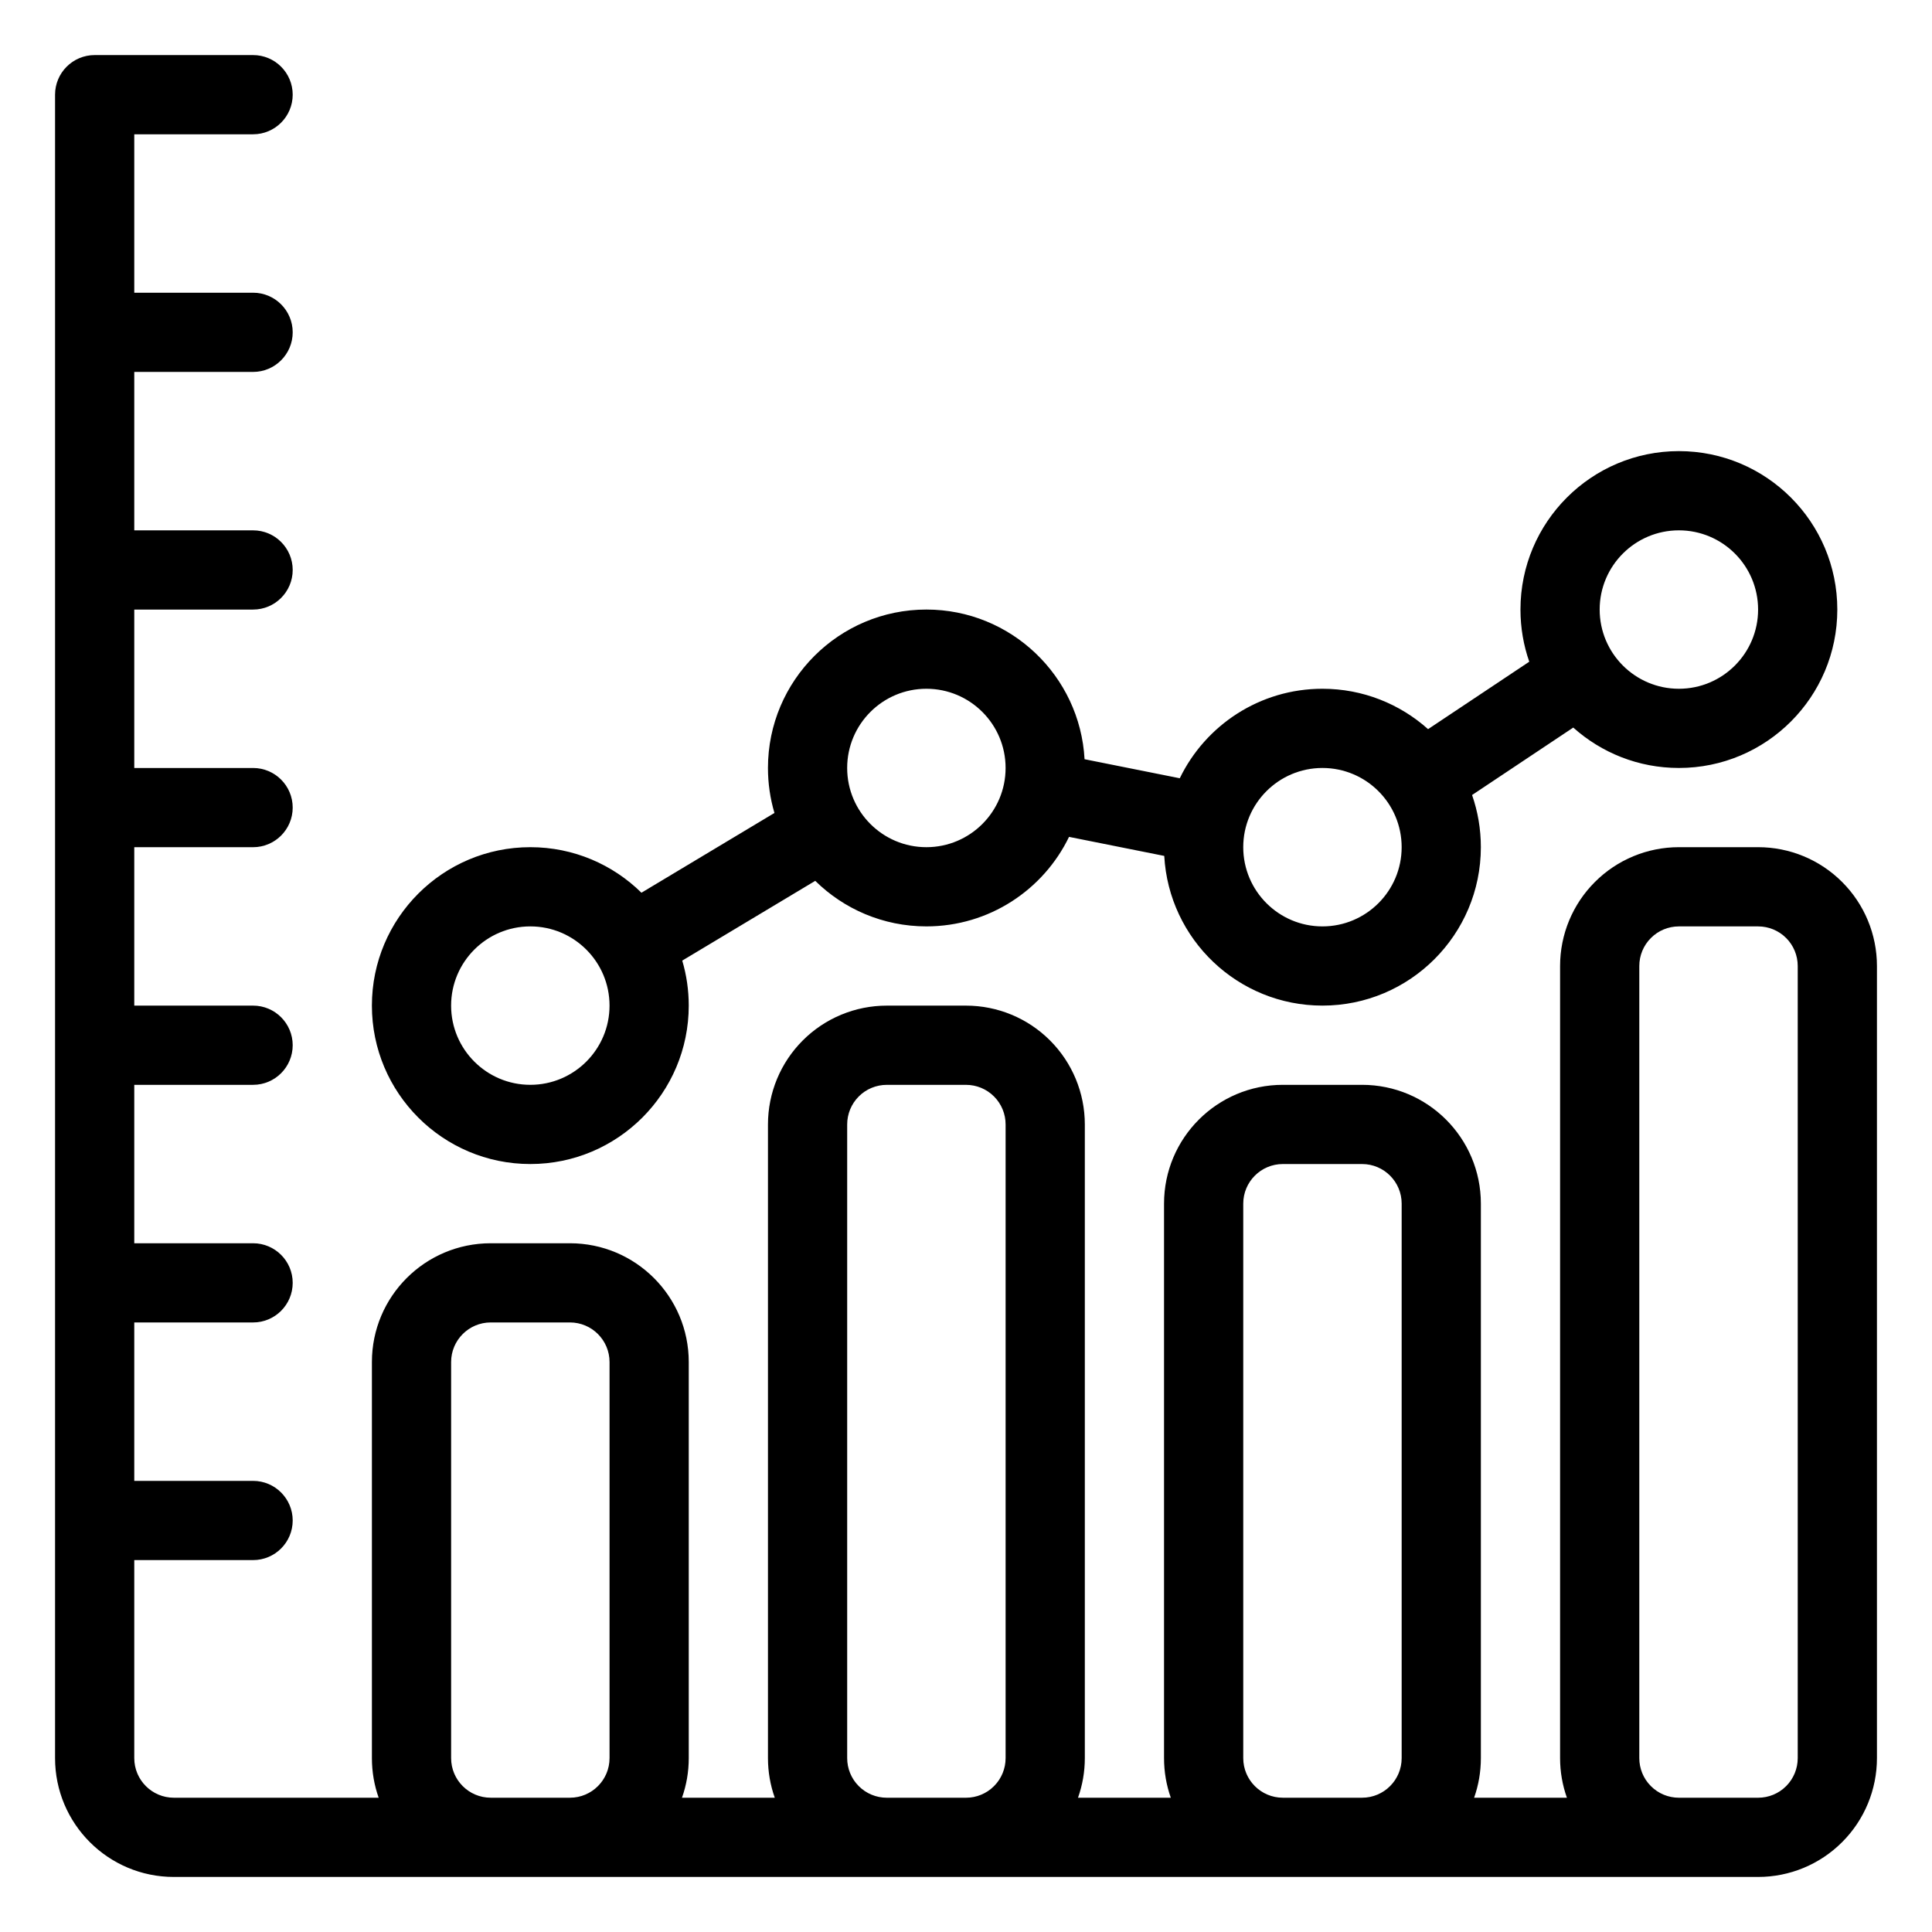 <?xml version="1.0" encoding="UTF-8"?>
<!-- Uploaded to: SVG Find, www.svgrepo.com, Generator: SVG Find Mixer Tools -->
<svg fill="#000000" width="800px" height="800px" version="1.1" viewBox="144 144 512 512" xmlns="http://www.w3.org/2000/svg">
 <g fill-rule="evenodd">
  <path d="m190.08 641.41h419.84c8.355 0 16.363-3.316 22.262-9.227 5.91-5.898 9.227-13.906 9.227-22.262v-209.92c0-8.355-3.316-16.363-9.227-22.262-5.898-5.91-13.906-9.227-22.262-9.227h-20.992c-8.355 0-16.363 3.316-22.262 9.227-5.91 5.898-9.227 13.906-9.227 22.262v209.92c0 3.613 0.621 7.16 1.809 10.496h-24.594c1.164-3.285 1.793-6.812 1.793-10.496v-146.94c0-17.395-14.094-31.488-31.488-31.488h-20.992c-17.391 0-31.484 14.094-31.484 31.488v146.94c0 3.684 0.629 7.211 1.793 10.496h-24.594c1.188-3.336 1.809-6.883 1.809-10.496v-167.93c0-8.355-3.32-16.363-9.227-22.266-5.898-5.906-13.91-9.223-22.262-9.223h-20.992c-8.355 0-16.363 3.316-22.262 9.223-5.91 5.902-9.227 13.91-9.227 22.266v167.93c0 3.613 0.617 7.16 1.805 10.496h-24.594c1.168-3.285 1.797-6.812 1.797-10.496v-104.96c0-17.391-14.098-31.484-31.488-31.484h-20.992c-17.395 0-31.488 14.094-31.488 31.484v104.96c0 3.684 0.629 7.211 1.793 10.496h-54.273c-5.793 0-10.496-4.699-10.496-10.496v-52.48h31.488c5.793 0 10.496-4.699 10.496-10.496 0-5.793-4.703-10.496-10.496-10.496h-31.488v-41.984h31.488c5.793 0 10.496-4.699 10.496-10.496 0-5.793-4.703-10.492-10.496-10.492h-31.488v-41.984h31.488c5.793 0 10.496-4.703 10.496-10.496 0-5.797-4.703-10.496-10.496-10.496h-31.488v-41.984h31.488c5.793 0 10.496-4.703 10.496-10.496 0-5.797-4.703-10.496-10.496-10.496h-31.488v-41.984h31.488c5.793 0 10.496-4.703 10.496-10.496 0-5.793-4.703-10.496-10.496-10.496h-31.488v-41.984h31.488c5.793 0 10.496-4.703 10.496-10.496s-4.703-10.496-10.496-10.496h-31.488v-41.984h31.488c5.793 0 10.496-4.703 10.496-10.496 0-5.793-4.703-10.496-10.496-10.496h-41.984c-5.793 0-10.496 4.703-10.496 10.496v440.83c0 17.395 14.098 31.488 31.488 31.488zm209.92-20.992h-20.992c-2.781 0-5.461-1.102-7.422-3.074-1.973-1.961-3.074-4.641-3.074-7.422v-167.93c0-2.781 1.102-5.461 3.074-7.422 1.961-1.973 4.641-3.074 7.422-3.074h20.992c2.781 0 5.457 1.102 7.418 3.074 1.973 1.961 3.078 4.641 3.078 7.422v167.93c0 2.781-1.105 5.461-3.078 7.422-1.961 1.973-4.637 3.074-7.418 3.074zm209.92 0h-20.992c-2.781 0-5.457-1.102-7.418-3.074-1.977-1.961-3.078-4.641-3.078-7.422v-209.92c0-2.781 1.102-5.461 3.078-7.422 1.961-1.973 4.637-3.074 7.418-3.074h20.992c2.781 0 5.461 1.102 7.422 3.074 1.973 1.961 3.074 4.641 3.074 7.422v209.92c0 2.781-1.102 5.461-3.074 7.422-1.961 1.973-4.641 3.074-7.422 3.074zm-94.465-157.44v146.94c0 5.797-4.699 10.496-10.496 10.496h-20.992c-5.793 0-10.492-4.699-10.492-10.496v-146.94c0-5.797 4.699-10.496 10.492-10.496h20.992c5.797 0 10.496 4.699 10.496 10.496zm-209.92 41.98v104.96c0 5.797-4.703 10.496-10.496 10.496h-20.992c-5.793 0-10.496-4.699-10.496-10.496v-104.96c0-5.793 4.703-10.496 10.496-10.496h20.992c5.793 0 10.496 4.703 10.496 10.496z"/>
  <path d="m549.27 319.36-26.816 17.871c-7.434-6.652-17.246-10.703-27.996-10.703-16.625 0-31.016 9.688-37.805 23.719l-25.234-5.047c-1.207-22.094-19.531-39.664-41.918-39.664-23.176 0-41.984 18.809-41.984 41.984 0 4.133 0.598 8.133 1.719 11.922l-35.246 21.141c-7.578-7.465-17.977-12.07-29.449-12.07-23.176 0-41.984 18.809-41.984 41.984 0 23.172 18.809 41.984 41.984 41.984s41.984-18.812 41.984-41.984c0-4.137-0.598-8.137-1.723-11.926l35.246-21.137c7.578 7.461 17.98 12.07 29.453 12.07 16.625 0 31.016-9.688 37.805-23.723l25.234 5.047c1.207 22.098 19.531 39.668 41.918 39.668 23.176 0 41.984-18.809 41.984-41.984 0-4.84-0.816-9.488-2.328-13.824l26.816-17.875c7.434 6.656 17.246 10.707 27.992 10.707 23.176 0 41.984-18.809 41.984-41.984 0-23.176-18.809-41.984-41.984-41.984s-41.984 18.809-41.984 41.984c0 4.836 0.82 9.488 2.332 13.824zm-264.73 70.145c11.586 0 20.992 9.402 20.992 20.992 0 11.586-9.406 20.992-20.992 20.992-11.59 0-20.992-9.406-20.992-20.992 0-11.59 9.402-20.992 20.992-20.992zm209.92-41.984c11.59 0 20.992 9.402 20.992 20.992 0 11.586-9.402 20.992-20.992 20.992-11.586 0-20.988-9.406-20.988-20.992 0-11.59 9.402-20.992 20.988-20.992zm-104.96-20.992c11.586 0 20.992 9.402 20.992 20.992 0 11.586-9.406 20.992-20.992 20.992-11.59 0-20.992-9.406-20.992-20.992 0-11.59 9.402-20.992 20.992-20.992zm199.42-41.984c11.59 0 20.992 9.402 20.992 20.992 0 11.586-9.402 20.992-20.992 20.992-11.586 0-20.992-9.406-20.992-20.992 0-11.59 9.406-20.992 20.992-20.992z"/>
 </g>
</svg>